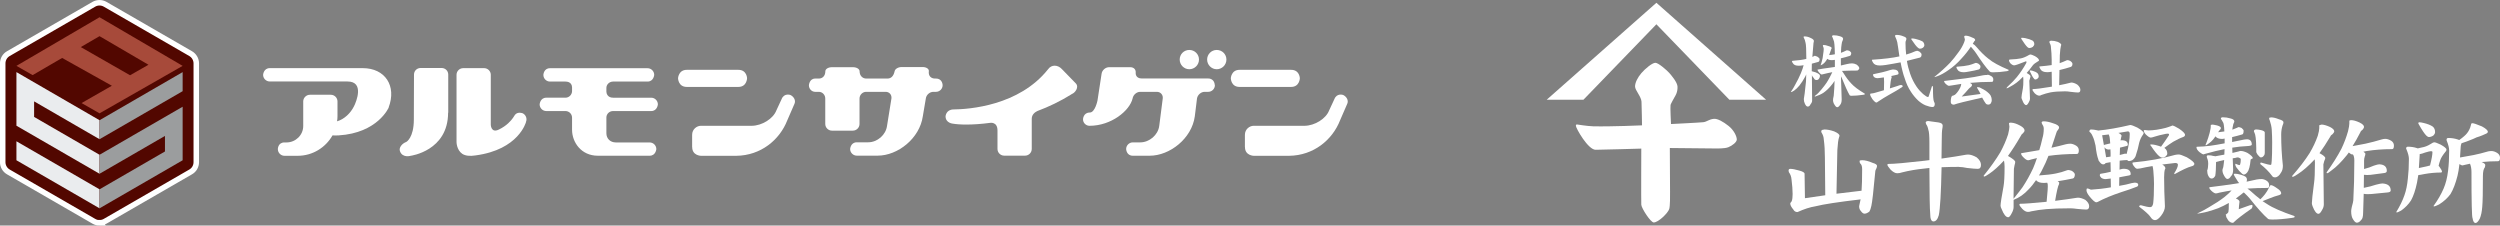 <?xml version="1.0" encoding="UTF-8"?>
<svg id="_レイヤー_2" data-name="レイヤー 2" xmlns="http://www.w3.org/2000/svg" viewBox="0 0 340.83 30.75">
  <rect x="0" y="0" width="340.83" height="30.75" fill="#808080" stroke="none"/>
  <defs>
    <style>
      .cls-1 {
        fill: #520700;
        stroke: #fff;
        stroke-miterlimit: 10;
        stroke-width: .75px;
      }

      .cls-2 {
        fill: #a74a3a;
      }

      .cls-3 {
        fill: #fff;
      }

      .cls-4 {
        fill: #9b9d9e;
      }

      .cls-5 {
        fill: #eaecee;
      }
    </style>
  </defs>
  <g id="header">
    <g>
      <g>
        <g>
          <polygon class="cls-3" points="225.82 .38 210.86 13.6 215.87 13.6 225.82 3.31 235.77 13.6 240.78 13.6 225.82 .38"/>
          <path class="cls-3" d="M223.86,17.1s-.04-2.6-.07-3.23c-.03-.7-.88-1.56-.88-2.08s.34-1.21.86-1.82,1.49-1.41,1.91-1.41,1.6,1.05,1.89,1.38,1.11,1.28,1.13,1.88c.03.8-.33,1.29-.42,1.45s-.49.88-.53,1.03c-.06.26.06,2.61.06,2.61,0,0,3.88-.19,4.4-.25s.76-.4,1.46-.46c.49-.04,1.26.39,1.99.97.75.6,1.12,1.43,1.12,1.85,0,.36-.62.84-1.15,1.05s-1.52.17-1.95.17-6.03-.06-6.03-.06c0,0,.02,5.49.03,5.97.01.54.01,1.95-.11,2.34-.17.56-1.49,1.84-2.11,1.84-.43,0-1.66-1.92-1.7-2.41-.03-.46,0-7.66,0-7.66,0,0-5.5.16-6.21.16-1.03.04-2.71-2.95-2.71-3.27,0-.15.08-.19.16-.18s1.41.23,2.19.25c2.46.06,6.66-.13,6.66-.13Z"/>
        </g>
        <g>
          <g>
            <path class="cls-3" d="M247.46,7.63c.07,0,.18.04.33.11.18.12.28.23.28.32s-.01.17-.03.23c-.04.09-.09.13-.15.15-.28.09-.58.17-.88.24,0,.29-.01.57-.01.83v.2c.18.04.35.09.53.15.24.1.4.19.49.27.06.07.1.15.1.22,0,.13-.05.26-.14.39-.08.11-.19.17-.33.17-.16,0-.28-.07-.34-.22-.05-.05-.13-.15-.23-.3-.02-.06-.04-.11-.06-.15l.03,3.48c0,.16-.07.32-.22.5-.09.21-.22.31-.37.31s-.28-.13-.4-.4c-.09-.18-.14-.39-.14-.63.09-.52.16-1.06.21-1.63.07-.4.11-.97.12-1.73-.05.09-.1.19-.14.3-.26.48-.52.88-.79,1.22-.24.29-.48.52-.72.69-.22.14-.35.2-.39.2h-.07c.26-.38.46-.72.6-1,.31-.54.56-1.06.78-1.58.18-.45.31-.81.37-1.08-.27.05-.49.07-.65.07-.4,0-.67-.1-.79-.31-.1-.13-.15-.23-.15-.29,0-.05.03-.07.09-.07.79-.06,1.41-.14,1.87-.26,0-1.23-.04-1.95-.1-2.17-.05-.28-.14-.55-.28-.81,0-.06.04-.09.12-.09.28,0,.57.07.86.22.28.12.43.26.43.4,0,.08-.02.17-.05.27-.06.67-.12,1.31-.16,1.91.09-.03.16-.06.22-.1.06-.05.13-.07.19-.07ZM248.62,6.13c.18,0,.4.05.66.15.29.08.44.17.44.28,0,.03-.01.05-.03.07-.03.04-.05.07-.05.12-.1.3-.19.55-.27.76.28-.03.54-.06.78-.11-.02-1.16-.08-1.79-.17-1.9-.04-.15-.09-.28-.14-.39-.05-.06-.07-.11-.07-.16,0-.09.07-.14.22-.14.29,0,.57.04.84.13.29.08.44.19.44.34,0,.09-.02.17-.05.22-.08.14-.13.33-.15.55-.04.17-.07.55-.09,1.15.25-.09.47-.18.65-.28.06-.04.13-.06.19-.06.06,0,.16.03.3.07.17.11.26.22.26.31,0,.08-.01.15-.04.22-.03.08-.07.13-.13.15-.4.13-.82.25-1.24.34v.98c.29-.06.56-.13.81-.19.26-.06.5-.1.71-.1.18,0,.39.05.61.16.26.19.38.36.38.51,0,.05-.03.11-.1.19-.06.08-.13.12-.2.12-.77,0-1.46.02-2.06.05.06.07.12.16.18.26.37.6.73,1.09,1.09,1.46.38.42.99.88,1.84,1.38v.09s-.06.06-.18.06c-.62.09-1.17.14-1.65.14-.11,0-.19-.03-.23-.07-.28-.48-.63-1.26-1.07-2.35-.04-.08-.07-.16-.12-.24.02.87.05,1.92.1,3.15,0,.36-.08.62-.23.77-.13.2-.26.3-.39.3s-.28-.18-.47-.54c-.06-.16-.09-.29-.09-.39,0-.18.02-.34.06-.46.03-.1.05-.28.06-.53.04-.38.07-.94.09-1.67-.16.26-.33.48-.51.68-.31.38-.65.69-1.02.95-.31.2-.7.37-1.16.52v-.1c.17-.13.33-.26.47-.4.33-.35.62-.7.87-1.04.31-.39.61-.91.93-1.57.04-.06.08-.14.11-.23-.38.07-.82.17-1.31.29-.04.02-.08.03-.13.03-.09,0-.21-.1-.38-.3-.13-.16-.2-.28-.2-.34,0-.03.03-.04.07-.04.49-.09.88-.16,1.18-.19.31-.04.67-.1,1.11-.16h.01v-.97c-.17.03-.31.04-.43.04-.27,0-.47-.06-.6-.18-.12.22-.26.4-.4.55-.15.16-.32.27-.52.34.07-.2.11-.33.13-.39.05-.18.1-.38.15-.59.05-.27.09-.58.13-.94.01-.09.02-.19.02-.3,0-.12-.02-.22-.07-.3-.04-.09-.05-.14-.05-.17,0-.06.04-.09.13-.09Z"/>
            <path class="cls-3" d="M258.06,9.47c.51,0,.77.18.77.55,0,.09-.06.14-.17.16-.29.07-.58.13-.85.19.06.04.09.08.09.12,0,.03-.01.06-.02.11-.08.16-.16.65-.23,1.45.3-.09.61-.19.95-.3.29-.11.47-.16.53-.16.18,0,.27.06.27.18,0,.04-.05.08-.14.14-.38.26-.96.6-1.74,1.03-.43.24-.94.55-1.52.94-.07.06-.13.1-.19.1-.11,0-.29-.15-.54-.46-.21-.31-.31-.52-.31-.64,0-.09.04-.13.13-.13.19-.01.37-.05.54-.1.33-.09.74-.21,1.21-.35.03-.97.03-1.53,0-1.69,0-.02-.01-.04-.02-.06-.45.07-.75.11-.88.11-.16,0-.31-.05-.44-.15-.1-.11-.15-.21-.15-.31,0-.05.03-.08.07-.09.84-.16,1.62-.35,2.33-.58.14-.04.25-.06.32-.06ZM261.29,6.91c.07,0,.2.04.37.11.21.16.31.29.31.4,0,.09-.01.17-.04.26-.05.09-.11.15-.18.17-.58.16-1.18.31-1.78.45.1.62.25,1.2.44,1.74.23.67.53,1.27.89,1.79.26.38.56.71.88.99.32.27.55.41.68.41.03,0,.06-.04.09-.12.13-.37.27-.8.42-1.3.01-.06.03-.09.05-.09.07,0,.11.08.11.23-.01,1.06.03,1.7.14,1.93.06.1.1.19.1.28,0,.28-.1.43-.3.43-.25,0-.57-.08-.96-.23-.34-.14-.67-.36-1-.65-.4-.38-.72-.78-.98-1.18-.38-.57-.66-1.19-.86-1.86-.2-.53-.39-1.26-.56-2.17-.31.06-.61.12-.91.17-.87.17-1.51.26-1.94.26-.45,0-.76-.13-.91-.4-.1-.16-.15-.28-.15-.35,0-.03.03-.04.09-.04,1.55-.1,2.77-.25,3.66-.45-.06-.38-.11-.77-.17-1.17-.04-.31-.08-.56-.12-.75-.06-.27-.15-.5-.24-.68-.04-.06-.06-.12-.06-.2,0-.09.07-.13.2-.13.31,0,.62.06.92.19.28.09.42.2.42.32,0,.11-.02.19-.05.25-.05.08-.07.18-.07.31,0,.58.03,1.12.09,1.61.39-.11.75-.24,1.07-.38.13-.07.26-.11.38-.11ZM260.65,5.24c.13,0,.28.02.47.06.42.1.74.21.97.34.17.13.26.31.26.53,0,.11-.06.22-.18.33-.13.09-.27.14-.42.14-.09,0-.18-.05-.28-.14-.21-.17-.48-.52-.83-1.05-.05-.05-.07-.09-.07-.13.01-.06.04-.09.09-.09Z"/>
            <path class="cls-3" d="M267.95,4.86c.26,0,.58.09.95.27.26.08.38.19.38.34,0,.05-.03.09-.1.12-.05.07-.12.19-.21.35l-.02.02c.18.1.35.25.52.46.55.65,1.09,1.18,1.62,1.59.55.47,1.47.97,2.75,1.51v.09s-.07.07-.22.09c-.72.11-1.36.16-1.92.16-.21,0-.34-.03-.42-.09-.5-.52-1.13-1.37-1.9-2.55-.14-.21-.33-.44-.56-.71-.04-.05-.09-.1-.13-.14-.38.57-.8,1.1-1.26,1.59-.57.65-1.17,1.18-1.8,1.6-.52.37-1.02.65-1.51.83-.21.08-.33.12-.38.12v-.04c.8-.64,1.49-1.27,2.1-1.9.4-.44.79-.92,1.15-1.43.35-.46.61-.92.79-1.38.06-.16.1-.3.1-.42-.06-.12-.09-.25-.09-.37,0-.06.05-.1.16-.1ZM270.94,10.19c.16,0,.34.06.54.19.18.11.27.26.27.45,0,.22-.06.33-.18.33-1.06,0-2.06.05-3,.14.18.09.28.18.28.29,0,.08-.05.16-.15.26-.13.09-.23.18-.32.28-.26.31-.57.66-.94,1.03.65-.08,1.5-.2,2.57-.35-.14-.28-.23-.46-.3-.54-.11-.17-.17-.29-.17-.36,0-.03.01-.04.04-.04.07,0,.17.02.31.05.27.13.54.28.82.45.35.25.58.48.69.68.09.18.14.39.14.61,0,.13-.04.27-.13.43-.09.11-.2.17-.34.17-.18,0-.32-.07-.39-.21-.09-.11-.23-.34-.42-.69-.01-.02-.03-.04-.03-.06-.04.01-.07.03-.1.03-2.09.47-3.34.78-3.75.94-.28,0-.43-.13-.43-.38,0-.23.02-.4.05-.53.04-.22.13-.33.29-.33.08-.03.15-.06.21-.1.07-.04.17-.14.31-.31.12-.14.23-.3.33-.49.09-.15.16-.31.2-.48.03-.09.04-.16.04-.21-.39.05-.81.12-1.25.2-.21.04-.34.06-.42.06-.11,0-.26-.09-.45-.26-.15-.16-.22-.28-.22-.37,0-.03.03-.04.09-.04,1.09-.13,2.03-.25,2.84-.35.79-.11,1.59-.24,2.41-.42.19-.03.37-.04.54-.04ZM269.35,8.57c.08,0,.2.03.35.1.2.14.3.26.3.37,0,.09-.01.17-.04.25-.05.09-.11.15-.18.18-.42.11-.86.21-1.32.28-.32.06-.56.1-.71.1-.45,0-.74-.11-.87-.34-.11-.16-.16-.27-.16-.33,0-.06.03-.09.1-.09.67-.04,1.2-.11,1.59-.2.31-.08.58-.17.81-.27.05-.03.1-.04.15-.04Z"/>
            <path class="cls-3" d="M276.79,7.42c.11,0,.32.08.63.23.38.22.56.41.56.58,0,.06-.05.1-.15.14-.36.22-.58.38-.65.48-.3.41-.59.78-.88,1.1.35.19.52.34.52.46,0,.06-.03.15-.07.28-.06.19-.09.3-.09.32l.09,2.42c0,.18-.06.35-.17.53-.13.25-.25.37-.34.37-.2,0-.38-.24-.55-.71-.06-.13-.1-.23-.1-.31,0-.15.06-.56.19-1.25.05-.23.07-.64.07-1.22,0-.14-.01-.27-.03-.39-.04.04-.09.09-.14.13-.48.52-1.03.93-1.65,1.25-.23.14-.38.21-.45.21-.01,0-.03-.01-.03-.04,0-.02.04-.07.12-.16.57-.53,1-.97,1.29-1.33.47-.58.9-1.22,1.28-1.91.03-.06.04-.11.04-.15,0-.06-.03-.09-.09-.09-.92.37-1.45.55-1.59.55-.16,0-.34-.1-.53-.29-.12-.16-.18-.28-.18-.34,0-.11.04-.17.13-.17.67-.03,1.17-.08,1.48-.15.33-.06.72-.23,1.16-.49.09-.02.13-.04.13-.04ZM275.64,5.15c.13,0,.28.02.47.05.42.09.74.2.97.32.17.11.26.27.26.49,0,.12-.07.25-.2.38-.16.11-.32.16-.47.16-.1,0-.19-.05-.28-.14-.18-.17-.44-.52-.77-1.04-.05-.06-.07-.11-.07-.14.01-.06.05-.09.1-.09ZM276.79,9.6c.09,0,.19.02.31.05.29.09.51.19.65.31.13.11.19.28.19.49,0,.09-.05.17-.15.26-.11.09-.21.13-.32.13-.07,0-.14-.05-.19-.14-.13-.14-.31-.46-.53-.95-.03-.05-.04-.09-.04-.11,0-.03.04-.04.09-.04ZM281.85,8.19c.08,0,.21.04.38.11.21.15.31.28.31.4,0,.09-.01.17-.04.24-.05.1-.11.16-.18.18-.5.16-1.02.31-1.55.43l-.04,2.07c.62-.12,1.13-.23,1.52-.34.05-.02.09-.03.12-.03.24,0,.52.09.83.28.28.24.42.48.42.71,0,.25-.1.37-.31.37-.19,0-.53-.03-1.01-.09-.3-.05-.56-.07-.78-.07-.8,0-1.45.05-1.96.14-.43.09-.85.21-1.26.36-.09.06-.18.09-.27.09-.2,0-.42-.11-.65-.34-.19-.23-.29-.39-.29-.46,0-.06.03-.1.09-.1.38,0,1.17-.1,2.38-.3.06-.01.12-.02.18-.03l-.03-2.03c-.25.04-.45.06-.61.06-.46,0-.77-.13-.92-.4-.1-.16-.15-.28-.15-.35,0-.03.03-.04.09-.04.61-.05,1.14-.11,1.59-.18v-.75c-.01-.6-.04-1.15-.1-1.65,0-.23-.07-.44-.19-.64-.01-.05-.02-.09-.02-.12,0-.11.1-.16.29-.16.26,0,.55.05.86.16.31.15.46.28.46.38,0,.05-.01.11-.04.17-.06.21-.11.62-.15,1.25l-.02,1.1c.31-.11.59-.22.84-.34.08-.05.15-.07.22-.07Z"/>
          </g>
          <g>
            <path class="cls-3" d="M248.7,17.65c.41,0,.86.09,1.35.26.49.21.73.41.73.59,0,.06-.02.14-.06.23-.1.29-.18.87-.23,1.73l-.12,5.95c.88-.11,1.86-.23,2.92-.35.19-.03.36-.05.5-.06.05-.64.08-1.62.08-2.94,0-.37-.08-.62-.24-.76-.07-.06-.11-.18-.11-.35,0-.07.12-.11.35-.11.39,0,.87.12,1.45.37.39.11.58.25.58.41,0,.08-.03.19-.08.32-.1.15-.16.33-.17.55-.23,2.56-.41,4.08-.52,4.56-.08.37-.17.63-.27.79-.24.19-.47.29-.67.29-.16,0-.33-.12-.5-.37-.15-.15-.23-.37-.23-.65l.05-.24c.06-.25.11-.49.15-.7-.03.01-.06.02-.08.02-2.98.35-5,.66-6.06.93-.76.12-1.58.39-2.46.79-.26,0-.45-.11-.56-.33-.28-.33-.43-.61-.43-.82,0-.07.02-.12.06-.15.09-.09.14-.17.15-.23.07-.18.11-.49.11-.93,0-.53-.05-1.19-.15-1.99-.03-.38-.15-.7-.35-.97-.03-.09-.05-.17-.05-.24,0-.15.08-.23.23-.23.29,0,.7.08,1.22.23.49.13.73.28.73.44l.05,3.33c.74-.12,1.66-.25,2.77-.4l-.05-5.17c0-.88-.05-1.69-.15-2.43-.01-.33-.12-.66-.32-.97-.02-.06-.03-.11-.03-.14,0-.16.14-.24.41-.24Z"/>
            <path class="cls-3" d="M267.1,22.75c-.88,0-1.68.02-2.4.05-.07,3.52-.2,5.7-.38,6.54-.16.57-.41.85-.73.85-.29,0-.44-.35-.44-1.05-.06-.57-.1-2.65-.11-6.24-.24.02-.47.05-.68.08-1.03.1-2.05.27-3.04.52-.22.08-.45.12-.67.12-.27,0-.58-.17-.91-.5-.28-.33-.43-.55-.43-.65,0-.08.04-.12.12-.12.8,0,2.47-.15,4.99-.44.2-.03.41-.06.62-.08v-2.36c0-.95-.05-1.54-.14-1.75-.06-.33-.16-.59-.29-.76l-.08-.23c0-.15.13-.23.38-.23.08,0,.19.02.32.05.26.04.61.09,1.03.14.4.06.59.2.59.43,0,.13-.02.28-.05.44-.05.22-.08.8-.08,1.73-.01.83-.02,1.61-.03,2.33,1.37-.19,2.49-.37,3.36-.53.11-.01.2-.02.26-.02.33,0,.73.13,1.17.38.4.33.59.67.59,1.02,0,.37-.14.55-.43.55s-.77-.04-1.46-.12c-.43-.09-.8-.14-1.11-.14Z"/>
            <path class="cls-3" d="M274.2,16.73c.31,0,.72.13,1.22.4.4.22.59.44.59.65,0,.12-.07.25-.21.38-.15.11-.25.23-.29.35-.64,1.11-1.23,2.02-1.76,2.75.66.37.99.64.99.82,0,.1-.03.25-.09.44-.06.29-.09.46-.09.49l-.05,4.09c.66-.82,1.07-1.35,1.23-1.58.53-.8,1-1.65,1.43-2.56.19-.45.37-.92.53-1.41-.24.05-.49.11-.73.18-.24.08-.4.12-.47.12-.16,0-.38-.13-.64-.4-.21-.2-.32-.38-.32-.52,0-.04.04-.06.12-.06.87-.14,1.66-.27,2.36-.4.16-.51.3-1.05.43-1.63.12-.39.18-.81.18-1.28,0-.22-.06-.41-.17-.55-.08-.15-.12-.25-.12-.3,0-.11.1-.17.29-.17.35,0,.77.09,1.25.26.56.16.84.36.84.58,0,.1-.05.21-.15.32-.13.15-.21.3-.24.46-.23.73-.45,1.39-.65,1.98.64-.13,1.29-.29,1.95-.47.21-.05.42-.08.62-.08.23,0,.49.09.78.26.25.15.38.37.38.65,0,.32-.09.49-.26.49-1.38,0-2.67.09-3.88.26-.25.66-.5,1.21-.73,1.64-.17.38-.36.72-.56,1.03.96-.06,1.73-.15,2.31-.27.55-.11,1.02-.25,1.43-.41.09-.04.19-.06.29-.06.09,0,.24.04.46.12.26.18.4.34.4.49,0,.11-.02.22-.06.33-.04.11-.11.18-.2.21-.67.14-1.36.27-2.08.38.14.08.21.16.21.23-.01.04-.02.1-.03.17-.14.23-.32.99-.53,2.27,1.22-.15,2.19-.29,2.92-.41.08-.01.15-.02.2-.02.28,0,.62.1,1,.3.34.28.52.57.52.85,0,.31-.13.47-.38.47-.23,0-.65-.03-1.25-.09-.36-.05-.66-.08-.93-.08-1.33,0-2.41.04-3.26.11-.71.06-1.41.16-2.08.3-.15.05-.3.08-.44.08-.25,0-.52-.14-.79-.43-.25-.27-.38-.46-.38-.56,0-.08.04-.12.12-.12.58,0,1.77-.09,3.59-.27.14-1.35.19-2.15.15-2.39-.02-.08-.04-.15-.06-.21-.17.02-.32.03-.46.03-.53,0-.88-.13-1.07-.38-.32.48-.66.9-1.02,1.26-.59.65-1.27,1.13-2.04,1.43v.97c0,.25-.08.53-.24.82-.19.39-.36.58-.49.58-.31,0-.61-.37-.9-1.11-.1-.19-.15-.35-.15-.47,0-.3.14-1.19.41-2.65.09-.5.14-1.38.14-2.66,0-.29-.03-.57-.08-.84-.73.79-1.4,1.39-2.01,1.8-.36.25-.59.38-.7.38-.04,0-.06-.04-.06-.12.93-1.15,1.69-2.22,2.28-3.21.43-.79.78-1.6,1.05-2.42.12-.5.18-.85.18-1.05l-.06-.44c0-.08.11-.12.32-.12Z"/>
            <path class="cls-3" d="M285.06,17.65c.24,0,.54.04.9.12.03.01.06.02.08.03,1.31-.12,2.77-.38,4.38-.76.16,0,.48.12.96.35.58.34.87.59.87.73,0,.07-.03.15-.09.23-.22.3-.4.67-.52,1.11-.1.54-.26,1.15-.49,1.83-.09.22-.25.41-.47.56-.17.07-.32.11-.44.11-.1,0-.18-.05-.23-.14-.33.01-.68.04-1.03.08l-.02,1.23c.06-.02.12-.04.18-.06.15-.04.27-.06.37-.06.65,0,.97.24.97.73,0,.08-.06.14-.18.17-.48.1-.93.19-1.37.26l-.02,1.17c.3-.06.62-.12.94-.18.63-.17,1.02-.26,1.17-.26.32,0,.49.1.49.29,0,.12-.06.21-.18.26-.63.25-1.34.5-2.15.75-1.26.42-2.32.86-3.18,1.32-.09.04-.16.06-.21.06-.18,0-.49-.27-.93-.81-.27-.34-.41-.63-.41-.85,0-.15.04-.23.12-.23.09,0,.25.06.49.17.15,0,.6-.04,1.35-.12.45-.05.9-.12,1.37-.2l-.02-1.2c-.36.05-.59.08-.7.08-.22,0-.42-.06-.59-.18-.13-.13-.2-.25-.2-.37,0-.1.04-.16.12-.18.47-.07.92-.16,1.37-.27l-.03-1.31c-.3.06-.53.1-.67.12-.07.12-.18.18-.32.18-.17,0-.32-.1-.46-.29-.14-.15-.21-.28-.21-.38-.15-.37-.28-.99-.38-1.89-.11-.54-.24-.96-.4-1.28-.11-.28-.26-.49-.44-.61,0-.2.07-.3.2-.3ZM287.69,19.54c-.01-.2-.03-.4-.05-.59-.01-.21-.06-.42-.15-.62-.33.05-.63.09-.9.11l.24,1.34s.06-.04.11-.05c.25-.05.5-.11.75-.18ZM287.13,21.44c.18-.02.39-.05.61-.09v-.47c0-.18,0-.35-.02-.52-.1.02-.18.03-.24.03-.18,0-.34-.07-.49-.2-.04-.05-.07-.09-.09-.12l.23,1.37ZM289.02,20.12v.08l-.03.93c.18-.04.34-.08.47-.12.11-.04.21-.06.29-.06.06,0,.12.01.18.03.15-.54.26-1.08.33-1.61.06-.41.09-.78.09-1.11,0-.23-.09-.35-.26-.35-.47.08-.89.15-1.28.21.28.15.43.28.43.4,0,.05-.02.11-.05.18-.03.1-.06.25-.09.44.06-.01.11-.02.14-.02.57,0,.85.2.85.61,0,.09-.05.15-.14.17-.33.09-.65.17-.94.23ZM297.05,21.06c.17,0,.53.13,1.08.38.69.41,1.03.71,1.03.9,0,.16-.13.27-.38.33-.53.14-1.29.5-2.3,1.07-.04,0-.06-.04-.06-.12.33-.52.5-.9.5-1.16,0-.16-.13-.24-.38-.24-.61.06-1.2.13-1.76.21.28.16.43.33.43.52,0,.05-.02.1-.06.14-.07.21-.11.57-.11,1.08,0,1.28.04,2.6.11,3.96,0,.41-.18.84-.53,1.29-.31.4-.58.59-.81.59s-.43-.13-.59-.38c-.2-.32-.73-.81-1.58-1.45,0-.13.08-.2.23-.2.6.17,1.02.26,1.28.26.21,0,.34-.18.4-.53.07-.57.11-1.45.11-2.65,0-.5-.03-1.09-.09-1.77-.02-.26-.06-.48-.11-.65-.58.09-1.13.2-1.66.32-.16.03-.3.05-.41.05-.14,0-.27-.09-.4-.27-.18-.2-.27-.38-.27-.52,0-.05.05-.08.14-.08,2.06-.19,3.95-.53,5.66-1.02.18-.04.37-.06.55-.06ZM292.37,17.72c.06,0,.14.01.24.03.1.02.2.03.3.03.3,0,.67-.03,1.1-.09.5-.08.92-.17,1.26-.26.27-.08.54-.17.79-.27.03-.03.06-.05.08-.05.15,0,.47.15.94.44.54.37.81.64.81.84,0,.13-.09.23-.26.29-.4.14-.84.36-1.34.64-.34.21-.76.5-1.23.85.02.01.04.02.06.03.23.17.35.42.35.75,0,.12-.07.24-.21.37-.15.11-.3.17-.46.17-.14,0-.28-.06-.41-.18-.28-.22-.66-.69-1.14-1.41-.07-.07-.11-.12-.11-.15.02-.04.06-.06.12-.06.18,0,.39.03.61.08.29.07.54.15.75.23.31-.43.66-.92,1.03-1.49.04-.06.06-.11.06-.15.01-.09-.05-.14-.18-.14-.14,0-.32.03-.53.09-.38.07-.81.18-1.29.33-.23.08-.4.12-.5.12-.15,0-.38-.15-.68-.44-.18-.21-.27-.39-.27-.52,0-.04.04-.06.12-.06Z"/>
            <path class="cls-3" d="M301.58,16.98c.09,0,.32.04.68.12.34.1.52.22.52.35,0,.06-.02.12-.06.17-.1.1-.21.24-.32.41.32-.03.61-.07.85-.11-.03-.77-.1-1.2-.2-1.28-.05-.11-.11-.22-.18-.32-.06-.05-.09-.1-.09-.15,0-.12.09-.18.26-.18.37,0,.7.05,1.02.15.37.08.55.22.55.41,0,.07-.02.13-.05.17-.07.12-.12.27-.14.46-.03.09-.06.26-.08.5.24-.09.47-.18.67-.27.07-.05.14-.08.2-.08.07,0,.2.04.38.11.19.15.29.28.29.4,0,.1-.01.19-.03.27-.03.12-.08.19-.14.21-.46.14-.92.26-1.4.37v.67c.49-.1,1.01-.21,1.57-.32.19-.03.36-.05.5-.05.41.03.61.27.61.73,0,.11-.23.18-.68.2-.59.02-1.25.09-1.98.21,0,.22,0,.46.02.72.33-.07.62-.14.87-.21.08-.04.17-.06.26-.06.25,0,.56.09.93.27.48.31.72.55.72.7,0,.03-.02.05-.06.06-.16.07-.24.13-.24.18-.08.86-.23,1.43-.44,1.69-.17.21-.33.32-.49.32-.06,0-.14-.04-.23-.11-.26-.22-.52-.51-.78-.87-.1-.15-.15-.29-.15-.43,0-.04.02-.06.06-.06.27.12.44.18.49.18.07,0,.11-.04.12-.12.05-.15.08-.38.08-.67,0-.09-.06-.15-.17-.18-.07-.05-.16-.08-.26-.08-.07,0-.16.02-.27.06-.14.02-.27.04-.4.06.01.47.03.98.06,1.54,0,.44-.1.74-.3.91-.15.24-.31.37-.49.37-.16,0-.35-.23-.56-.68-.07-.17-.11-.33-.11-.49,0-.13.03-.24.08-.33.03-.09.06-.23.08-.43.03-.17.06-.39.08-.65-.44.09-.81.18-1.11.27,0,.46-.01.82-.03,1.08-.02.37-.05.63-.08.79-.13.25-.29.38-.49.38s-.34-.13-.46-.38c-.1-.2-.15-.45-.15-.73,0-.02.01-.04.03-.06.04-.12.07-.25.08-.4.02-.1.03-.25.03-.44s-.02-.37-.06-.53c-.09-.23-.14-.39-.14-.46,0-.11.07-.17.2-.17.3,0,.53.03.68.09.11,0,.2.02.26.05.46-.08.88-.16,1.26-.23.01-.23.02-.48.03-.75-.73.14-1.61.35-2.63.64l-.27.08c-.06,0-.23-.1-.5-.3-.28-.23-.43-.46-.43-.68,0-.04.02-.06.06-.06.6-.01,1.21-.06,1.83-.14.52-.07,1.17-.18,1.95-.33v-.65c-.13.03-.25.05-.35.05-.43,0-.73-.12-.9-.35-.19.29-.39.53-.58.7-.15.14-.34.28-.56.43-.07.05-.13.08-.17.08h-.06c.13-.31.26-.65.38-1.02.15-.46.26-.87.32-1.25.02-.09.03-.25.03-.47,0-.04.07-.06.2-.06ZM304.67,23.68c.23,0,.52.05.87.15.31.1.53.2.64.29.1.1.15.22.15.35,0,.11-.02.21-.05.3.46-.1.92-.2,1.38-.3.23-.04.46-.06.67-.06s.45.08.7.24c.22.15.33.35.33.59s-.07.38-.2.38c-.96,0-1.89.03-2.77.09.16.1.32.23.49.38.44.4.86.76,1.28,1.08.22-.21.43-.44.62-.68.19-.23.41-.59.64-1.07.05-.12.11-.18.18-.18.16,0,.44.14.84.43.38.24.56.47.56.68,0,.11-.11.2-.32.26-.38.1-.8.24-1.26.43-.39.16-.71.29-.96.38.22.14.43.27.62.4.76.51,2.01,1.05,3.74,1.64v.12c0,.06-.11.1-.33.12-1.01.15-1.92.23-2.72.23-.27,0-.46-.03-.56-.09-.65-.56-1.48-1.49-2.5-2.78-.18-.21-.43-.47-.73-.76-.03-.02-.06-.04-.08-.06-.02.01-.04.02-.06.03-.14.1-.26.2-.37.3-.2.16-.42.32-.65.49.33.13.5.28.5.46,0,.01,0,.05-.02.12-.04.31-.07.61-.08.88.58-.2,1.08-.38,1.49-.53.15-.04.26-.06.32-.06.04,0,.06.07.06.2,0,.06-.04.16-.12.3-1.22.84-2.03,1.47-2.43,1.87-.05.05-.09.08-.12.08-.25,0-.47-.12-.65-.35-.17-.28-.26-.43-.26-.44,0-.14-.03-.25-.08-.32.21-.14.33-.26.37-.37.04-.11.06-.51.06-1.2v-.03c-.47.27-.95.51-1.46.72-.62.23-1.21.42-1.78.55-.54.11-.85.17-.94.17h-.14c.72-.34,1.26-.63,1.63-.87.82-.47,1.52-.93,2.1-1.38.46-.38.78-.67.97-.9-.52.08-1.06.18-1.64.3-.25.07-.42.11-.5.11-.15,0-.36-.12-.61-.35-.19-.17-.29-.32-.29-.44,0-.04.02-.06.05-.06,1.33-.16,2.48-.32,3.47-.47.19-.03.38-.06.55-.09-.09-.09-.19-.22-.29-.4-.29-.44-.44-.7-.44-.81,0-.04.04-.06.12-.06ZM307.61,17.65c.15,0,.37.03.65.09.33.08.5.19.5.32v2.81c0,.15-.05.28-.15.38-.09.14-.22.21-.4.21-.08,0-.22-.13-.43-.38-.12-.19-.18-.31-.18-.35v-.55c-.02-1.15-.1-1.84-.24-2.08-.05-.1-.08-.17-.08-.21,0-.16.11-.24.32-.24ZM309.61,16c.31,0,.67.09,1.08.26.42.11.62.25.62.41,0,.14-.04.27-.11.4-.13.38-.2.8-.2,1.28,0,1.46.08,2.87.23,4.23,0,.4-.08.7-.24.93-.25.45-.53.67-.84.67-.19,0-.32-.07-.4-.21-.41-.55-.94-1.09-1.61-1.61,0-.13.04-.2.12-.2.68.21,1.13.32,1.34.32.05,0,.09-.19.11-.56.04-.5.06-1.34.06-2.53,0-.51-.02-1.09-.06-1.75-.03-.38-.12-.77-.26-1.19-.06-.12-.09-.23-.09-.32,0-.08.08-.12.24-.12Z"/>
            <path class="cls-3" d="M316.46,16.98c.31,0,.71.11,1.19.33.39.2.58.4.58.58,0,.12-.08.25-.23.4-.16.09-.26.2-.3.32-.52.87-1.01,1.63-1.48,2.27.53.28.79.51.79.67,0,.08-.05.21-.14.4-.08.27-.12.43-.12.46l.06,5.46c0,.25-.08.51-.24.76-.18.34-.34.52-.49.52-.26,0-.53-.33-.79-1-.07-.18-.11-.33-.11-.44,0-.32.1-1.25.3-2.77.08-.51.12-1.44.12-2.78,0-.15-.01-.3-.03-.44-.84.9-1.61,1.57-2.3,2.01-.37.25-.6.38-.72.38-.04,0-.06-.04-.06-.12.98-1.12,1.78-2.16,2.39-3.13.46-.77.83-1.56,1.11-2.36.13-.47.2-.81.2-1.02v-.35c0-.08.09-.12.26-.12ZM320.53,16.38c.31,0,.7.11,1.17.33.4.2.59.4.59.58,0,.12-.07.25-.2.4-.15.09-.25.2-.29.33-.37.72-.72,1.35-1.07,1.9.65-.11,1.23-.22,1.75-.33.73-.16,1.47-.35,2.22-.58.17-.05.33-.08.49-.08.25,0,.52.09.81.26.24.16.37.38.37.65,0,.32-.08.49-.24.49-1.25,0-2.41.09-3.48.26-.14.03-.29.06-.44.09.18.14.27.23.27.26,0,.13-.03.26-.09.4-.06.18-.09.37-.09.56v1.14c.5-.13.94-.28,1.34-.46.35-.12.6-.18.73-.18.69.03,1.03.33,1.03.9,0,.18-.14.28-.43.3-.33.03-.77.09-1.29.17-.36.06-.68.09-.97.09-.16,0-.3-.01-.43-.03,0,.6,0,1.19-.02,1.78.62-.12,1.17-.26,1.66-.43.43-.11.72-.17.87-.17.76.04,1.14.36,1.14.96,0,.16-.16.25-.47.27-.41.03-.92.08-1.55.15-.42.05-.79.08-1.13.08-.22,0-.4-.02-.53-.05-.02.85-.05,1.7-.08,2.54,0,.56-.09.9-.27,1.03-.18.24-.38.37-.59.37-.15,0-.32-.15-.5-.44-.18-.25-.27-.63-.27-1.14,0-.12.03-.32.09-.59.12-.43.19-.72.2-.87.09-1.6.14-3.41.14-5.43,0-.4-.07-.68-.2-.85-.02.01-.04.02-.06.02-.13,0-.29-.09-.49-.27-.1.13-.19.25-.26.35-.76.94-1.45,1.63-2.07,2.07-.32.27-.54.41-.64.41-.04,0-.06-.04-.06-.12.82-1.15,1.49-2.21,2.01-3.2.38-.79.68-1.59.91-2.4.12-.49.18-.84.18-1.05v-.35c0-.08.08-.12.24-.12Z"/>
            <path class="cls-3" d="M331.88,19.4c.13,0,.42.11.87.32.52.29.78.52.78.67,0,.09-.03.17-.08.23-.42.51-.66.9-.75,1.17-.11.3-.19.58-.24.82.04.04.08.08.11.12.23.32.35.55.35.68-.02.07-.06.11-.12.11-.75,0-1.5.07-2.24.2-.39.08-.67.13-.87.15-.06.41-.12.76-.18,1.05-.21,1-.48,1.81-.81,2.4-.34.53-.79.99-1.34,1.38-.3.17-.51.26-.61.26-.04,0-.06-.02-.06-.06.49-.8.86-1.56,1.11-2.28.23-.64.39-1.41.47-2.31.09-.77.14-1.66.14-2.66,0-.32-.11-.75-.33-1.28-.03-.04-.05-.08-.05-.11,0-.17.08-.26.24-.26.43,0,.83.06,1.2.18.05.02.1.04.15.05.18-.04.35-.08.52-.12.44-.07.84-.23,1.22-.47.23-.16.41-.24.52-.24ZM329.81,16.67c.16,0,.36.03.59.09.55.13.96.29,1.25.49.22.17.33.43.33.76,0,.15-.08.31-.24.47-.2.13-.4.2-.59.2-.12,0-.24-.07-.37-.2-.24-.24-.58-.74-1-1.49-.06-.09-.09-.16-.09-.2.01-.08.05-.12.12-.12ZM329.88,21.03v.12c-.03.65-.07,1.24-.11,1.76.16-.03.34-.07.55-.12.38-.07.7-.15.97-.23.22-.85.33-1.46.33-1.83,0-.08-.07-.12-.2-.12-.12,0-.38.06-.78.18-.28.11-.54.19-.78.23ZM337.05,16.79c.17,0,.61.15,1.31.44.54.29.81.54.81.73,0,.1-.06.18-.18.24-.49.22-.81.36-.96.4-.22.05-.52.17-.88.35-.67.27-1.19.47-1.57.58-.07.2-.11.37-.11.49-.03.52-.06,1-.09,1.45.69-.11,1.3-.22,1.84-.33.65-.13,1.31-.3,1.99-.5.16-.03.31-.05.46-.05.24,0,.5.09.78.26.25.16.38.38.38.64,0,.32-.09.49-.26.49-.77,0-1.52.04-2.24.11.32.14.49.27.49.4,0,.1-.02.21-.06.33-.17.2-.26.59-.26,1.17,0,2.17-.03,3.57-.09,4.2-.05.67-.16,1.2-.33,1.6-.21.41-.41.61-.59.61-.2,0-.33-.22-.4-.65-.1-.14-.15-2.24-.15-6.3,0-.45-.07-.82-.2-1.13-.21.04-.44.09-.68.15-.17.05-.28.08-.33.08-.12,0-.26-.06-.43-.18-.07.64-.16,1.17-.26,1.58-.26,1.04-.58,1.88-.96,2.51-.4.54-.91,1.01-1.55,1.41-.35.18-.59.27-.7.27-.04,0-.06-.02-.06-.06.6-.83,1.05-1.62,1.37-2.37.29-.67.5-1.48.61-2.42.1-.81.15-1.73.15-2.77,0-.34-.11-.79-.33-1.34-.02-.04-.03-.08-.03-.11,0-.17.08-.26.24-.26.46,0,.88.07,1.28.2.08.03.15.06.21.08.26-.18.49-.36.68-.53.28-.24.51-.52.67-.84.1-.18.19-.42.26-.72,0-.13.06-.2.18-.2Z"/>
          </g>
        </g>
      </g>
      <g>
        <g>
          <path class="cls-1" d="M13.57,30.38c-.27,0-.53-.07-.77-.21L1.14,23.44c-.47-.27-.77-.78-.77-1.33v-13.47c0-.55.29-1.06.77-1.33L12.8.58c.47-.27,1.06-.27,1.53,0l11.66,6.73c.47.27.77.78.77,1.33v13.47c0,.55-.29,1.06-.77,1.33l-11.66,6.73c-.24.14-.5.2-.77.2Z"/>
          <g>
            <polygon class="cls-5" points="2.24 21.85 13.57 28.4 13.57 25.81 2.24 19.26 2.24 21.85"/>
            <polygon class="cls-5" points="13.57 18.98 13.57 16.39 2.24 9.83 2.24 10.24 2.24 12.43 2.24 14.55 2.24 15.41 2.24 17.14 13.57 23.69 13.57 21.1 4.65 15.94 4.65 13.82 13.57 18.98"/>
          </g>
          <g>
            <polygon class="cls-4" points="24.9 12.43 13.57 18.98 13.57 16.39 24.9 9.83 24.9 12.43"/>
            <polygon class="cls-4" points="13.57 23.69 13.57 21.1 24.9 14.55 24.9 14.95 24.9 17.14 24.9 19.26 24.9 20.13 24.9 21.85 13.57 28.4 13.57 25.81 22.49 20.65 22.49 18.53 13.57 23.69"/>
          </g>
          <path class="cls-2" d="M13.57,2.35L2.24,8.98l2.21,1.26,4.02-2.34,6.78,3.79-4.13,2.36,2.45,1.4,11.33-6.47L13.57,2.35ZM11.01,6.42l2.56-1.49,6.67,3.9-2.51,1.43-6.73-3.85Z"/>
        </g>
        <g>
          <path class="cls-3" d="M53,14.65s-1.49,3.49-6.85,3.81c-.28.02-.54,0-.82,0-.93,1.64-2.7,2.78-4.74,2.78h-1.81c-.49,0-.9-.41-.9-.91,0,0,0-.91.9-.91h.28c1.25,0,2.28-1.01,2.28-2.24v-3.36c0-.48.41-.9.91-.9h2.85c.5,0,.91.41.91.9v2.05c0,.22-.02.45-.06.67.99-.28,1.85-1.12,2.31-2.05.32-.62,1.44-3.38-.88-3.38h-10.6c-.5,0-.91-.41-.91-.91,0,0,.06-.91.91-.91h12.67c3.06,0,4.65,2.43,3.53,5.37Z"/>
          <path class="cls-3" d="M61.09,15.36c0,5.22-5.11,5.88-5.11,5.88,0,0-1.1.34-1.45-.62-.19-.48.28-1.06.86-1.27,0,0,1.03-.54,1.03-3.06l.02-6.12c0-.52.41-.9.9-.9h2.87c.48,0,.9.37.9.9v5.19ZM71.71,16.64s-.97,3.77-6.9,4.55c-.77.13-1.4.04-1.79-.22-.78-.54-.78-1.6-.78-1.6v-9.18c0-.49.41-.9.91-.9h2.85c.5,0,.91.41.91.9v6.83s.04,1.16,1.08.65c1.1-.52,1.7-1.25,1.94-1.59.07-.11.22-.35.28-.43.39-.47,1.04-.21,1.04-.21.45.21.65.75.45,1.19Z"/>
          <path class="cls-3" d="M89.48,20.32s-.07.91-.91.91h-7.07c-2.26,0-3.51-1.83-3.51-3.54v-1.64c0-.52-.41-.91-.9-.91h-2.61c-.5,0-.91-.41-.91-.91,0,0,.06-.91.91-.91h2.61c.48,0,.88-.39.9-.88v-.52c0-.26-.13-.8-.9-.8h-2.11c-.5,0-.9-.41-.9-.91,0,0,.04-.91.9-.91h13.3c.5,0,.91.41.91.91,0,0-.07.91-.91.91h-4.7c-.49,0-.91.39-.91.86v.52c0,.22.15.82.91.82h5.2c.5,0,.91.41.91.91,0,0-.07.91-.91.91h-5.2c-.5,0-.91.39-.91.88v2.15c0,.73.54,1.25,1.29,1.25h4.61c.5,0,.91.41.91.91Z"/>
          <path class="cls-3" d="M101.85,10.66s-.02,1.19-1.19,1.19h-7.03c-1.18,0-1.19-1.19-1.19-1.19,0,0,.06-1.14,1.19-1.14h7.03c1.16,0,1.19,1.14,1.19,1.14ZM94.37,20.06c0,1.16,1.19,1.18,1.19,1.18h4.83c3.32-.04,5.89-2.15,6.94-4.83l.99-2.28c.19-.45-.09-.95-.56-1.18,0,0-.86-.32-1.21.58l-.71,1.53c-.43,1.12-1.94,2.07-3.34,2.09h-6.96c-.5,0-1.18.43-1.18,1.23v1.68Z"/>
          <path class="cls-3" d="M111.14,12.52c-.47,0-.86-.39-.86-.9,0,0,.06-.91.86-.91h.5c.48,0,.88-.35.88-.99,0-.32.41-.56.91-.56h2.85c.5,0,.91.24.91.56,0,.6.41.99.9.99h2.89c.5,0,.84-.32.99-1.01.06-.3.47-.56.97-.56h2.85c.5,0,.88.26.84.56-.09.69.34,1.01.84,1.01h.13c.91,0,.91.91.91.91,0,.5-.41.9-.91.9h-.35c-.5,0-.97.41-1.03.91l-.41,2.42c-.43,3.02-3.41,5.37-6.16,5.37h-2.84c-.5,0-.91-.41-.91-.91,0,0,.06-.91.91-.91h1.55c1.25,0,2.41-1.01,2.57-2.24.04-.22.6-3.73.6-3.73.07-.5-.28-.91-.78-.91h-2.67c-.48,0-.9.41-.9.91v3.47c0,.5-.41.91-.91.91h-2.85c-.5,0-.91-.41-.91-.91v-3.47c0-.5-.39-.91-.88-.91h-.5Z"/>
          <path class="cls-3" d="M146.1,12.84c-1.55.97-3.13,1.72-4.66,2.29-.28.13-.78.45-.78,1.06v4.12c0,.5-.41.91-.91.91h-2.85c-.5,0-.91-.41-.91-.91v-2.52c0-1.23-1.01-1.04-1.01-1.04-2.39.32-4.23.26-5.06.11,0,0-.99-.06-1.01-.99,0,0,.04-.93,1.08-.95,2.13-.02,8.94-.5,12.89-5.47.48-.69,1.34-.62,1.88-.04l1.87,1.92c.58.54-.11,1.38-.52,1.49Z"/>
          <path class="cls-3" d="M165.63,11.61c0,.5-.41.91-.91.91h-.5c-.48,0-.95.41-1.03.9l-.3,2.44c-.41,3.02-3.41,5.37-6.16,5.37h-2.29c-.88,0-.91-.91-.91-.91,0-.5.41-.91.91-.91h1.01c1.25,0,2.43-1.01,2.59-2.24.02-.17.48-3.75.48-3.75.06-.49-.3-.9-.8-.9h-2.28c-.48,0-.95.41-1.03.9-.39,1.66-2.89,3.73-5.88,3.73-.48,0-.9-.41-.88-.91,0,0,.04-.9.93-.9.71,0,1.04-1.62,1.04-1.62l.56-3.66c.07-.5.54-.9,1.03-.9h2.87c.48,0,.8.3.75.78,0,0-.07.76.84.76h9.03c.91,0,.91.9.91.9ZM160.83,8.12c0-.73.58-1.31,1.31-1.31s1.32.58,1.32,1.31-.6,1.32-1.32,1.32-1.31-.6-1.31-1.32ZM167.2,8.12c0,.73-.6,1.32-1.32,1.32s-1.31-.6-1.31-1.32.58-1.31,1.31-1.31,1.32.58,1.32,1.31Z"/>
          <path class="cls-3" d="M177.21,10.66s-.02,1.19-1.19,1.19h-7.03c-1.18,0-1.19-1.19-1.19-1.19,0,0,.06-1.14,1.19-1.14h7.03c1.16,0,1.19,1.14,1.19,1.14ZM169.73,20.06c0,1.16,1.19,1.18,1.19,1.18h4.83c3.32-.04,5.89-2.15,6.94-4.83l.99-2.28c.19-.45-.09-.95-.56-1.18,0,0-.86-.32-1.21.58l-.71,1.53c-.43,1.12-1.94,2.07-3.34,2.09h-6.96c-.5,0-1.18.43-1.18,1.23v1.68Z"/>
        </g>
      </g>
    </g>
  </g>
</svg>